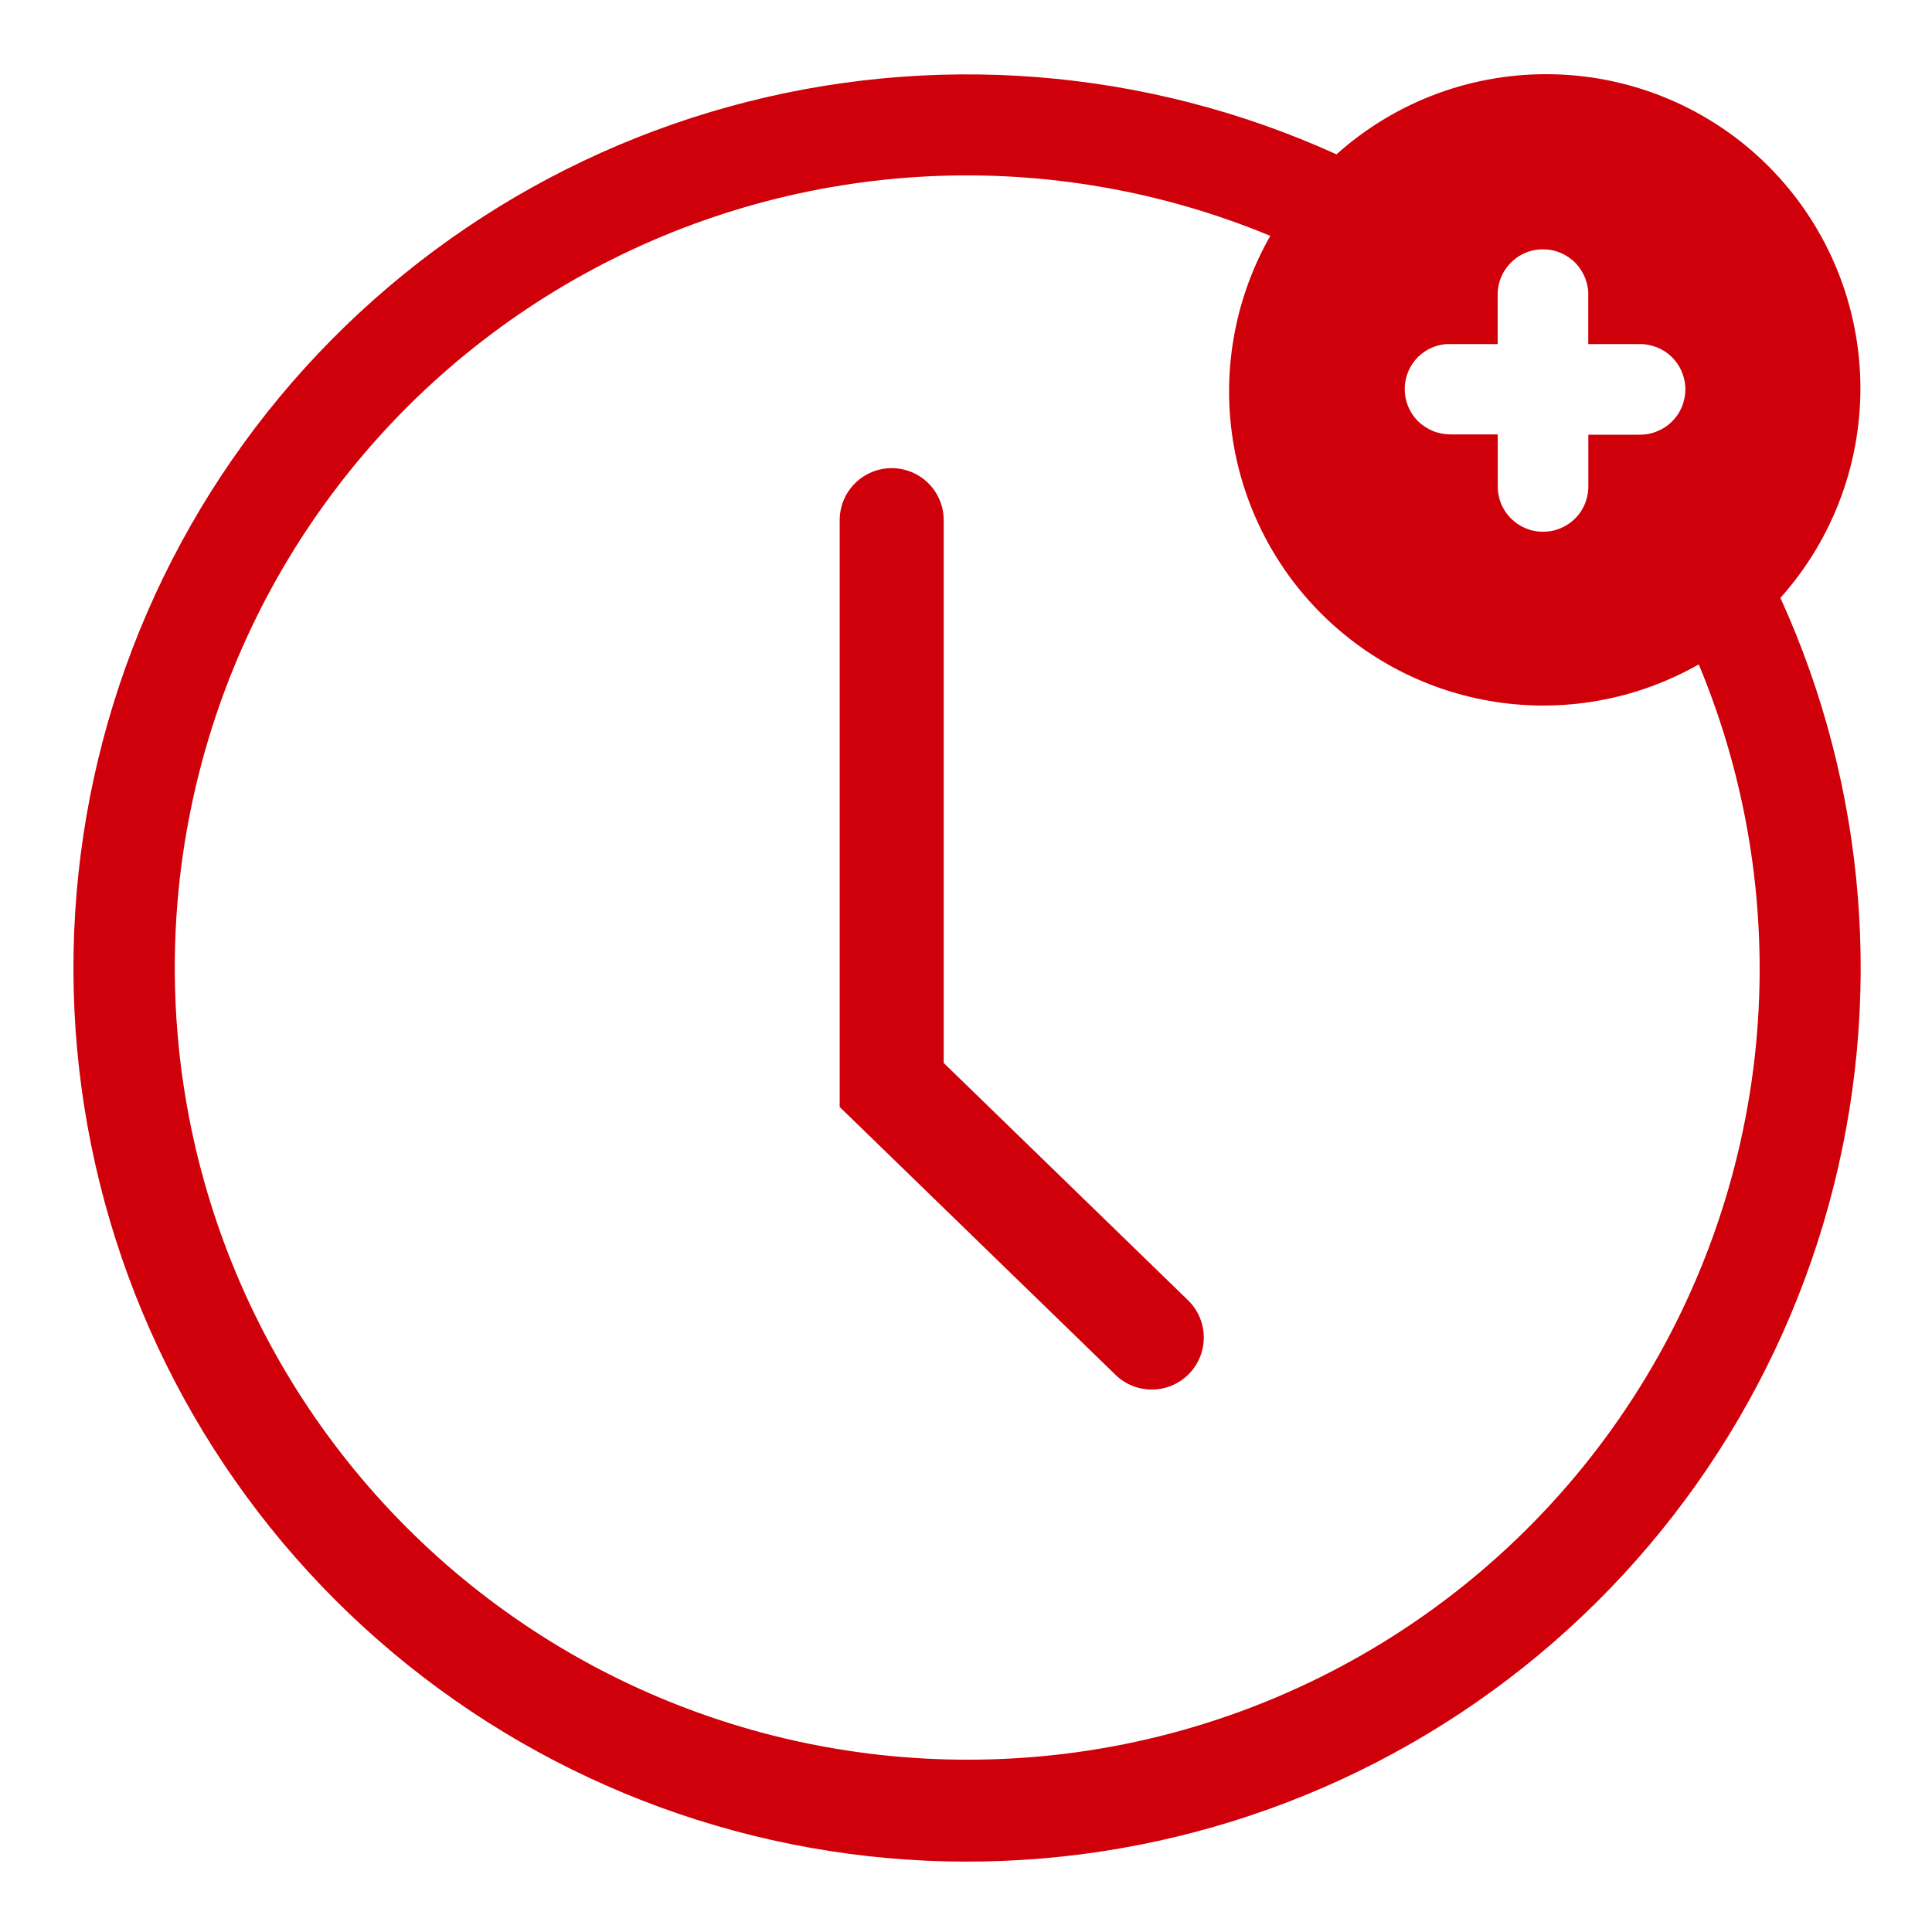 <svg width="26" height="26" viewBox="0 0 26 26" fill="none" xmlns="http://www.w3.org/2000/svg">
<path d="M23.96 8.046C24.681 7.24 25.065 6.188 25.035 5.108C25.004 4.027 24.561 2.999 23.797 2.235C23.032 1.471 22.003 1.029 20.923 1C19.842 0.97 18.791 1.355 17.986 2.077C15.421 0.912 12.528 0.685 9.812 1.435C7.097 2.185 4.731 3.864 3.127 6.181C1.523 8.497 0.784 11.303 1.037 14.109C1.291 16.915 2.521 19.543 4.514 21.534C6.507 23.525 9.136 24.754 11.942 25.005C14.748 25.256 17.554 24.514 19.869 22.908C22.183 21.302 23.861 18.935 24.609 16.219C25.357 13.502 25.127 10.61 23.96 8.046ZM19.514 4.631H20.155V3.99C20.152 3.907 20.165 3.825 20.194 3.749C20.223 3.672 20.268 3.602 20.325 3.542C20.382 3.483 20.45 3.436 20.526 3.404C20.601 3.371 20.683 3.355 20.765 3.355C20.847 3.355 20.928 3.371 21.004 3.404C21.079 3.436 21.148 3.483 21.205 3.542C21.262 3.602 21.306 3.672 21.335 3.749C21.364 3.825 21.378 3.907 21.374 3.99V4.631H22.046C22.128 4.627 22.21 4.641 22.287 4.67C22.364 4.699 22.434 4.743 22.494 4.8C22.553 4.857 22.6 4.925 22.632 5.001C22.664 5.077 22.681 5.158 22.681 5.24C22.681 5.322 22.664 5.404 22.632 5.479C22.6 5.555 22.553 5.623 22.494 5.68C22.434 5.737 22.364 5.781 22.287 5.81C22.21 5.84 22.128 5.853 22.046 5.85H21.375V6.522C21.378 6.604 21.365 6.686 21.336 6.763C21.307 6.839 21.263 6.91 21.206 6.969C21.149 7.028 21.081 7.075 21.005 7.107C20.929 7.14 20.848 7.156 20.766 7.156C20.683 7.156 20.602 7.14 20.527 7.107C20.451 7.075 20.383 7.028 20.326 6.969C20.269 6.91 20.224 6.839 20.195 6.763C20.166 6.686 20.153 6.604 20.156 6.522V5.846H19.515C19.435 5.845 19.356 5.83 19.282 5.8C19.208 5.769 19.14 5.724 19.082 5.668C18.968 5.553 18.904 5.398 18.904 5.236C18.904 5.074 18.968 4.919 19.082 4.805C19.14 4.748 19.208 4.703 19.282 4.673C19.356 4.643 19.435 4.628 19.514 4.63V4.631ZM13.02 23.681C11.444 23.682 9.886 23.333 8.46 22.66C7.035 21.987 5.776 21.006 4.775 19.787C3.774 18.569 3.056 17.144 2.672 15.614C2.289 14.085 2.249 12.489 2.557 10.943C2.864 9.396 3.51 7.937 4.45 6.671C5.389 5.404 6.597 4.362 7.988 3.619C9.379 2.876 10.917 2.45 12.492 2.373C14.066 2.296 15.639 2.57 17.095 3.174C16.637 3.979 16.455 4.912 16.578 5.83C16.702 6.749 17.124 7.601 17.779 8.256C18.434 8.911 19.286 9.333 20.204 9.457C21.123 9.581 22.056 9.399 22.861 8.941C23.536 10.559 23.8 12.32 23.631 14.066C23.461 15.811 22.863 17.488 21.889 18.946C20.915 20.405 19.596 21.6 18.048 22.426C16.501 23.252 14.774 23.683 13.02 23.681Z" fill="#cf000a"/>
<path d="M12 7V14.601L15.5 18" stroke="#cf000a" stroke-width="1.4" stroke-miterlimit="10" stroke-linecap="round"/>
</svg>
